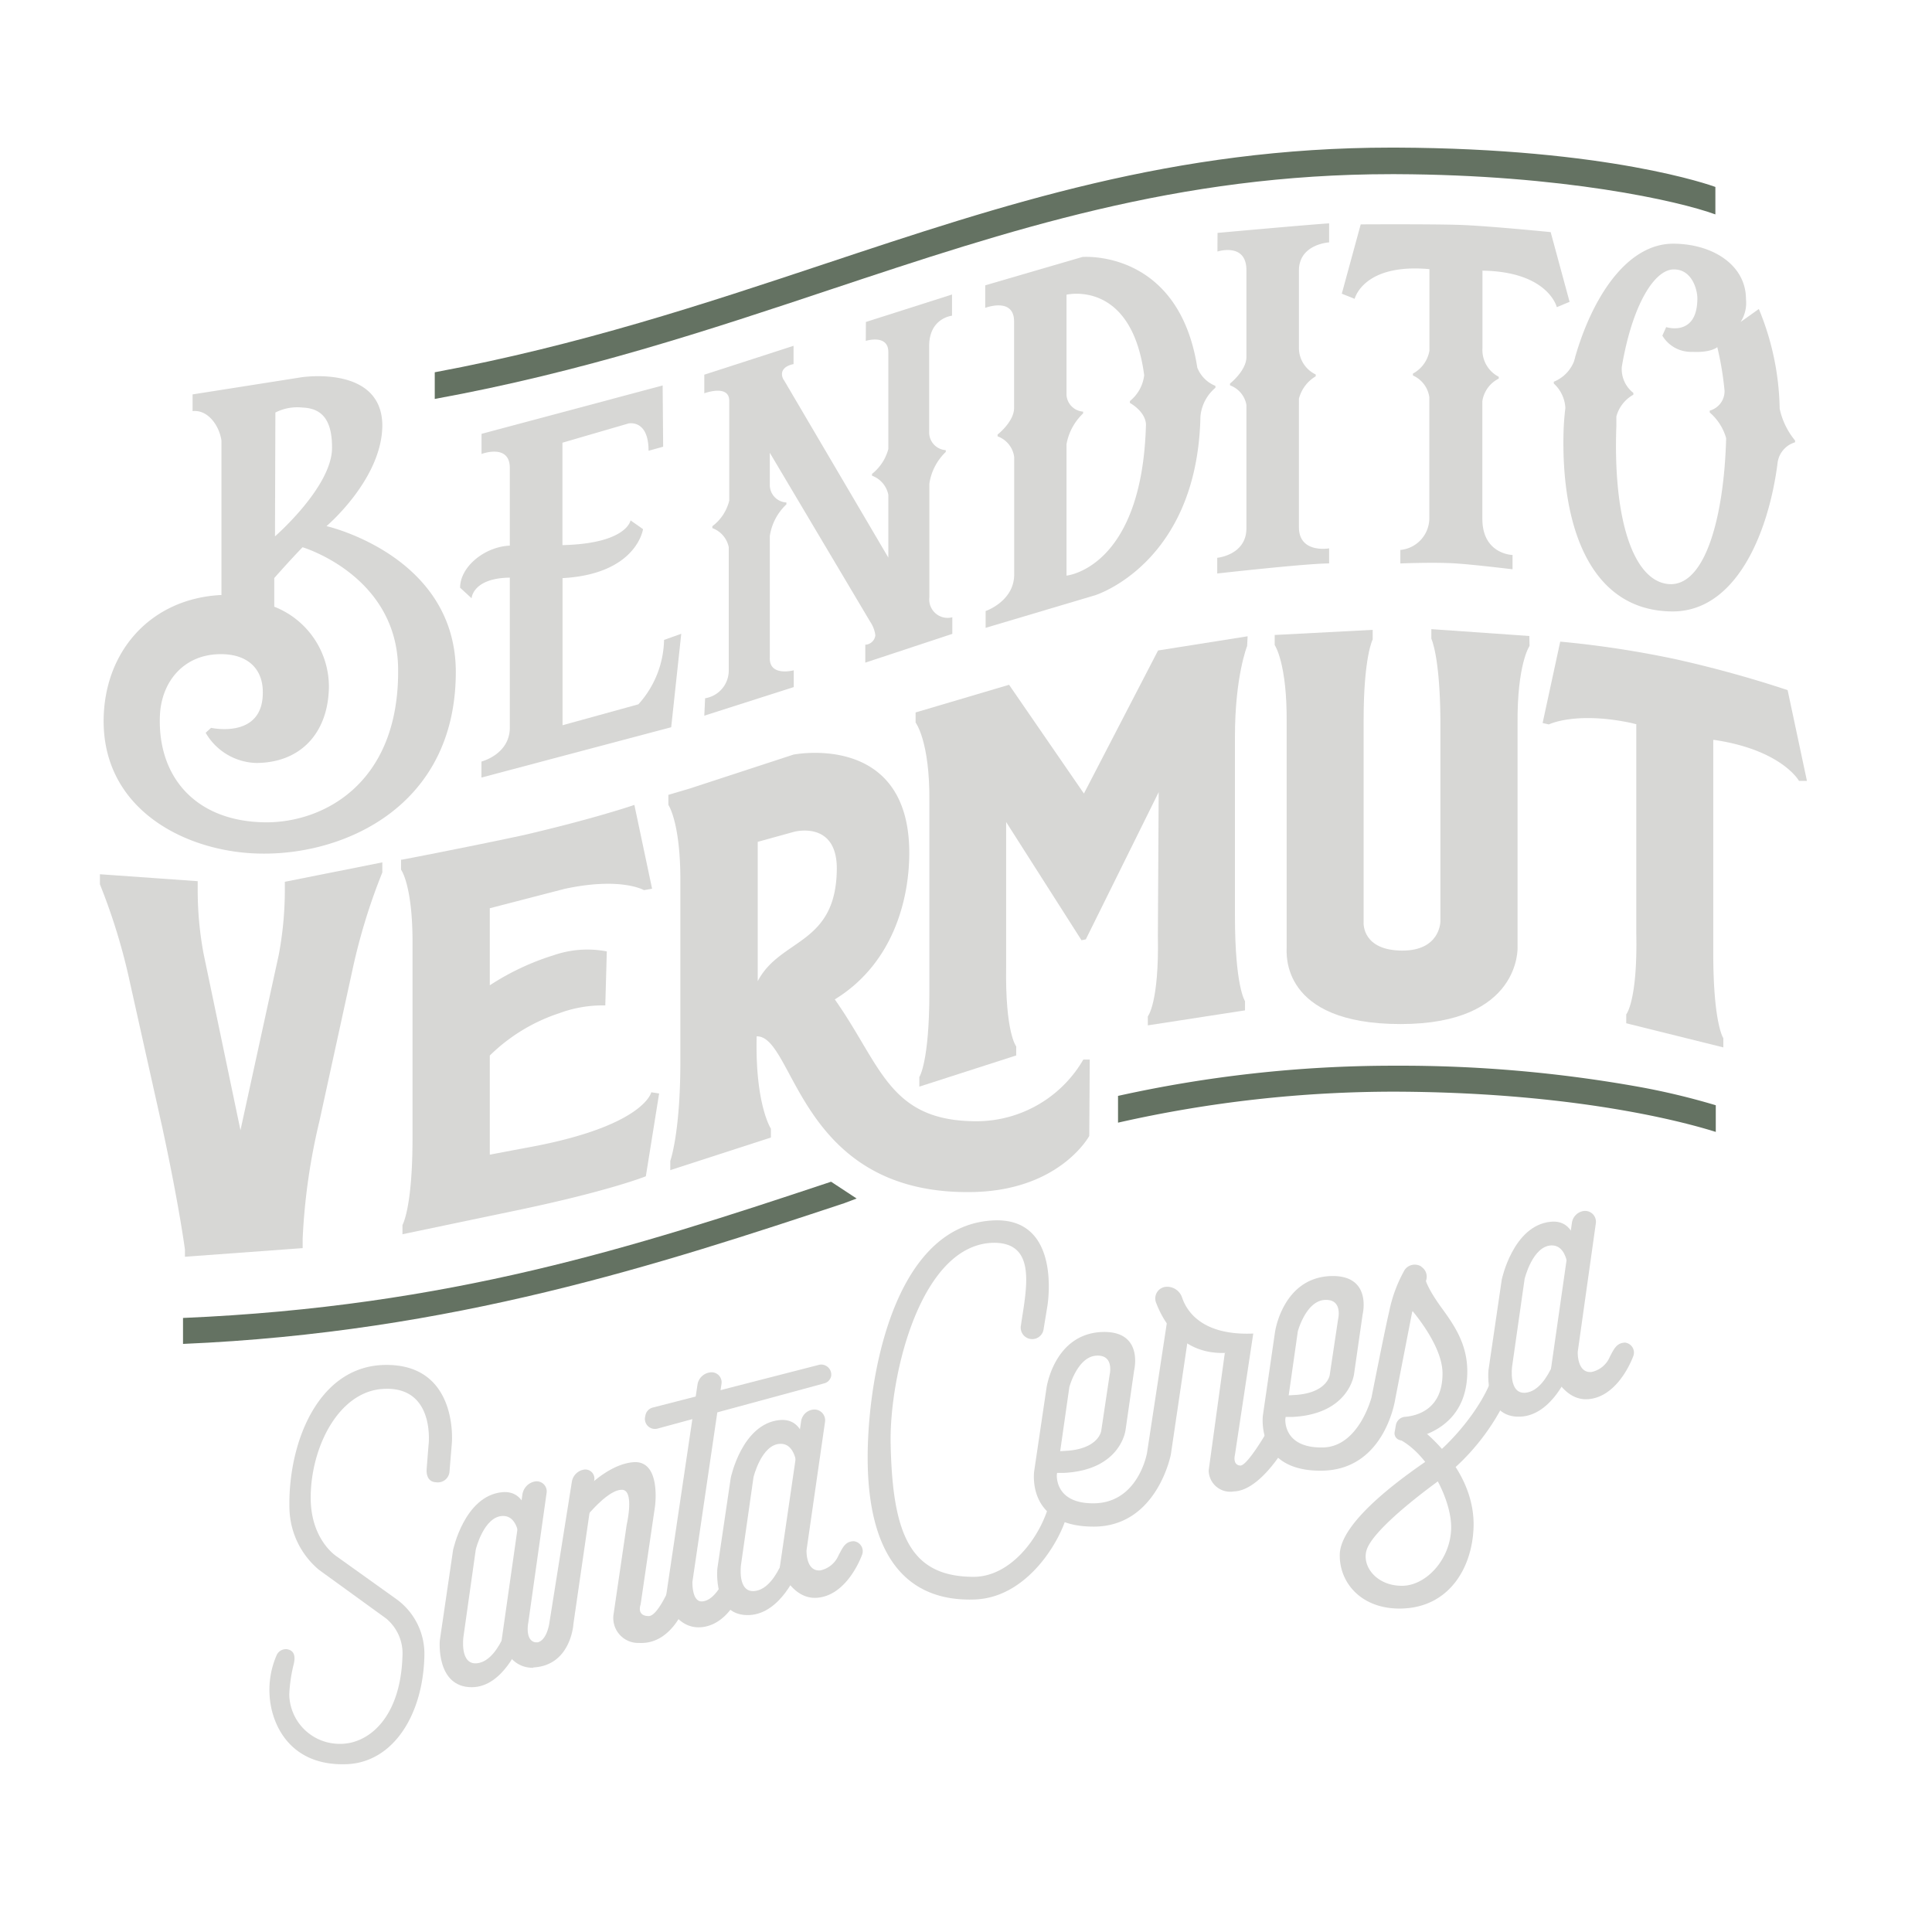 <svg xmlns="http://www.w3.org/2000/svg" viewBox="0 0 192.02 192.02"><defs><style>.cls-1{fill:#d7d7d5;}.cls-2{fill:#647262;}</style></defs><title>BENDITO_VERMUT </title><g id="Capa_7" data-name="Capa 7"><path class="cls-1" d="M28.56,163.92a1,1,0,0,0-1.07.6,8.6,8.6,0,0,0-.7,3.91c.14,2.91,2,7.13,7.67,6.91,4.58-.17,7.6-4.85,7.72-10.81a6.7,6.7,0,0,0-2.89-5.67l-5.8-4.15s-2.61-1.61-2.61-5.85c0-5,2.77-10.59,7.24-10.82,5-.27,4.53,5.19,4.47,5.6,0,0-.18,2.29-.18,2.29-.07.79.21,1.36.93,1.39a1.16,1.16,0,0,0,1.33-1l.24-2.89s.7-7.89-6.66-7.77c-6.7.11-9.67,7.89-9.48,14.37a8.19,8.19,0,0,0,2.94,6l6.64,4.81A4.5,4.5,0,0,1,40,164.61c-.19,6.18-3.43,8.76-6.25,8.71a5,5,0,0,1-5-4.91,15.11,15.11,0,0,1,.44-3C29.37,164.66,29.28,164.06,28.56,163.92Z"/><path class="cls-1" d="M53.42,163.25c-1.33,0-.91-2-.91-2l1.82-12.9a1,1,0,0,0-1.16-1.11h0a1.55,1.55,0,0,0-1.25,1.3L49.86,163s.59,2.79,3.14,2.76Z"/><path class="cls-1" d="M72.2,156.44s-.91,2.58-2.38,2.72c-1.08.11-1-1.95-1-1.95l2.88-19.61a1,1,0,0,0-1.22-1.18h0a1.44,1.44,0,0,0-1.16,1.21l-3.16,21.28s.94,3,3.49,2.82,3.75-3.06,3.75-3.06Z"/><path class="cls-1" d="M53.12,163.25c1.23.13,1.49-2,1.49-2l2.23-14A1.46,1.46,0,0,1,58,146.07h0a.9.9,0,0,1,1.07,1L57,161.34s-.21,4.25-4.08,4.39Z"/><path class="cls-1" d="M51,159.89s-1.13,5.15-3.58,5.42c-1.76.19-1.36-2.62-1.36-2.62l1.23-8.7s.8-3.27,2.67-3.32c2.16-.06,1.69,4.38,1.69,4.38l.89-3.37s.1-3.64-2.65-3.37c-3.74.38-4.86,5.75-4.86,5.75l-1.32,9s-.4,4.63,3.18,4.63c3.15,0,4.8-4.36,4.8-4.36Z"/><path class="cls-1" d="M83.35,154.57a2.56,2.56,0,0,1-1.81,1.51c-1.47.14-1.38-2-1.38-2L82,141.31a1.07,1.07,0,0,0-1.26-1.2,1.37,1.37,0,0,0-1.12,1.16L77.5,155.8s1.17,3.21,3.73,3,4-3.09,4.43-4.22a1,1,0,0,0-.8-1.4C84,153.19,83.75,153.83,83.35,154.57Z"/><path class="cls-1" d="M78.59,152.72s-1.13,5.15-3.58,5.41c-1.76.19-1.36-2.62-1.36-2.62l1.24-8.69s.79-3.27,2.66-3.32c2.16-.06,1.69,4.38,1.69,4.38l.89-3.37s.1-3.64-2.65-3.37c-3.74.37-4.85,5.74-4.85,5.74l-1.33,9s-.51,4.8,3.18,4.64c3.15-.14,4.8-4.37,4.8-4.37Z"/><path class="cls-1" d="M160,134.85a2.54,2.54,0,0,1-1.81,1.51c-1.47.14-1.38-2-1.38-2l1.8-12.78a1.08,1.08,0,0,0-1.27-1.21,1.38,1.38,0,0,0-1.11,1.17l-2.08,14.52s1.17,3.22,3.73,3,4-3.1,4.43-4.22a1,1,0,0,0-.8-1.4C160.65,133.47,160.39,134.12,160,134.85Z"/><path class="cls-1" d="M155.23,133s-1.13,5.15-3.58,5.42c-1.76.19-1.36-2.62-1.36-2.62l1.24-8.69s.79-3.27,2.66-3.33c2.16-.06,1.69,4.38,1.69,4.38l.89-3.37s.1-3.64-2.65-3.36c-3.74.37-4.86,5.74-4.86,5.74l-1.32,9s-.51,4.8,3.18,4.63c3.15-.14,4.8-4.36,4.8-4.36Z"/><path class="cls-1" d="M116,131.3l-2,13.11s-.84,4.88-5.17,5c-4.06.1-3.79-2.85-3.79-2.85l1.24-8.69s.8-3,2.66-3.13,1.34,1.93,1.34,1.93l-.83,5.54s-.24,1.87-3.72,2a8.94,8.94,0,0,1-1.44,0l-.4,2.18s.86,0,1.84,0c5.7-.28,6.14-4.28,6.14-4.28l.85-5.91s1-4-3.25-3.81c-4.72.23-5.46,5.56-5.46,5.56l-1.22,8.24s-.86,5.54,5.91,5.54c6.3,0,7.67-7.17,7.67-7.17l1.76-11.92Z"/><path class="cls-1" d="M141.26,125.88a1.22,1.22,0,0,0-1.65.33,14,14,0,0,0-1.54,4.14c-.41,1.71-1.75,8.51-1.75,8.51s-1.24,4.89-4.78,5c-4.06.11-3.79-2.84-3.79-2.84l1.24-8.7s.8-3,2.66-3.12,1.34,1.93,1.34,1.93l-.83,5.53s-.24,1.88-3.72,2a10,10,0,0,1-1.44,0l-.4,2.17s.86,0,1.84,0c5.7-.28,6.14-4.28,6.14-4.28l.85-5.91s1-4-3.25-3.81c-4.72.23-5.46,5.57-5.46,5.57l-1.2,8.26s-.78,5.61,5.89,5.51c6.29-.1,7.27-7.16,7.27-7.16l1.67-8.59,1.35-3.05a1.18,1.18,0,0,0-.44-1.47Z"/><path class="cls-1" d="M57.27,152s2.83-3.95,4.54-3.93c1.28,0,.48,3.45.48,3.45l-1.32,9a2.48,2.48,0,0,0,2.56,2.77c3.39.17,4.69-4,4.69-4L67,156.75s-1.46,3.83-2.51,3.87c-1.27,0-.82-1.15-.82-1.15l1.43-9.75s.65-4.65-2.19-4.39-5.45,3.42-5.45,3.42Z"/><path class="cls-1" d="M65.3,142l16.62-4.51a.94.94,0,0,0,.69-.73h0a1,1,0,0,0-1.17-1.12L64.86,139.9a1,1,0,0,0-.71.76l-.05.26A1,1,0,0,0,65.3,142Z"/><path class="cls-1" d="M121.73,134.49l-1.6,11.65a2.14,2.14,0,0,0,2.51,2.09c2.56-.07,5-4.27,5-4.27l-1.16-2.62s-2.43,4.39-3.22,4.32-.52-1.07-.52-1.07l1.82-12.05c-5,.21-6.59-2.14-7.07-3.57a1.57,1.57,0,0,0-1.5-1.08h0a1.16,1.16,0,0,0-1.09,1.58c.76,2,2.58,5,6.57,5h.39"/><path class="cls-1" d="M139.83,129.65s3.57,3.83,3.54,6.88c0,3.53-2.5,4.19-3.76,4.29a1,1,0,0,0-.87.8l-.13.72a.7.7,0,0,0,.76.81c1.94-.23,6.31-1.32,6.46-6.59.09-3-1.41-5-2.65-6.71-1.77-2.48-1.56-3.11-1.56-3.11Z"/><path class="cls-1" d="M149.8,138.82a22.24,22.24,0,0,1-6.2,7.91c-3.68,2.64-7,5.48-7.7,7.13s.83,3.8,3.52,3.75c2.36-.05,4.76-2.66,4.81-5.74.05-2.77-2.23-7.33-5.18-8.83l1.49-1.55s6,4,5.92,10.14c-.07,4.05-2.34,8.1-7.11,8.24-4,.12-6.26-2.54-6.19-5.39.09-3.64,7.72-8.63,9.16-9.65s5.08-4.77,6.16-8.44Z"/><path class="cls-1" d="M105.74,149.28a.9.9,0,0,0-1.49.31c-.91,3.25-3.8,7.11-7.46,7.13-6.27,0-8.09-4.1-8.27-13.26-.13-6.79,3-19.86,10.27-19.94,4.3,0,3.21,4.6,2.68,8.2a1.14,1.14,0,0,0,2.24.46l.39-2.38s1.52-8.9-5.45-8.5c-10.21.57-12.62,16.78-12.4,24.55.27,9.45,4.36,13.36,10.65,13.12,5.22-.2,8.42-5.8,9.08-8.18C106.31,149.59,105.74,149.28,105.74,149.28Z"/><path class="cls-1" d="M108.31,105.31h-.64a12.29,12.29,0,0,1-10.6,6.13c-8.72,0-9.45-5.52-14.1-12.11,6-3.68,7.47-10.35,7.4-14.86C90.18,72.74,78.86,75,78.86,75h0L68.59,78.36h0L66.43,79v1s1.24,1.78,1.19,7.8v17.76c0,7.06-1,9.82-1,9.82v.92l10-3.24v-.88s-1.55-2.36-1.42-9V103c3.78-.09,4.14,15.56,21.06,15.48,9,0,12-5.58,12-5.58Zm-33-7.73V83.67l3.62-1s4.25-1.15,4.24,3.67C83.12,94,77.49,93.22,75.28,97.58Z"/><path class="cls-1" d="M28.31,87.64l0,1a35.07,35.07,0,0,1-.6,6.24L23.9,112.33,20.24,94.82a34.31,34.31,0,0,1-.59-6.24l0-1-9.72-.69v1a60.1,60.1,0,0,1,3,9.83l3.21,14.38c1.68,7.79,2.24,12.09,2.24,12.09v.72l1.06-.08,10.64-.78v-.92a61.93,61.93,0,0,1,1.67-11.71L35,96.54a59.5,59.5,0,0,1,3-9.83v-1Z"/><path class="cls-1" d="M124,63.24l-8.9,1.41-7.37,14.22-7.44-10.81L91,70.81v1s1.43,1.85,1.37,7.88V98.59c0,7-1,8.46-1,8.46V108L101,104.9V104s-1.11-1.34-1-8l0-14.3,7.49,11.75.43-.09,7.24-14.63-.08,14.29c.13,6.65-1,8-1,8v.89l9.66-1.49v-.92s-1-1.42-1-8.47V73.21c0-6,1.21-9,1.21-9Z"/><path class="cls-1" d="M177.67,68.59a115.25,115.25,0,0,0-11.12-3.07h0a99.81,99.81,0,0,0-11.48-1.75l-1.75,8.09.62.14s2.66-1.33,8.26-.13l.43.11V92.82c.13,6.65-1,8-1,8v.88l9.65,2.4v-.92s-1-1.42-1-8.47V73.54l.1,0c6.72,1,8.42,4.07,8.42,4.07l.79,0Z"/><path class="cls-1" d="M64.73,108.56s-.65,3.17-11.23,5.29l-4.82.91,0-9.85a17.75,17.75,0,0,1,6.94-4.22,12.32,12.32,0,0,1,4.54-.76l.15-5.37a10.22,10.22,0,0,0-5.25.37,25.23,25.23,0,0,0-6.38,3V90.27l7.45-1.93c5.6-1.2,7.87.13,7.87.13l.81-.14L63.05,80s-3.84,1.33-11,3c-4.64,1-11.37,2.31-12.08,2.44h-.11v1S41.05,88,41,94v19.11c0,7-1,8.64-1,8.64v.92H40l11.39-2.38c9.19-1.92,12.8-3.38,12.8-3.38l1.32-8.23Z"/><path class="cls-1" d="M152,63.21l-9.74-.68v.95s.85,1.72.9,8l0,20.08h0c0,.23-.13,2.9-3.75,2.92-4,0-3.9-2.67-3.88-2.86h0l0-20.07c0-6.3.9-8,.9-8V62.6l-9.74.51v1s1.25,1.78,1.19,7.8V94.18c0,.54-.66,7.6,11.33,7.6s11.62-7.63,11.62-7.66h0V72c-.06-6,1.19-7.8,1.19-7.8Z"/><path class="cls-2" d="M18.19,133.57l0-2.58c26.56-1.13,44.91-7.06,63.84-13.35l.57-.19,2.54,1.67-1.25.47C65.69,125.62,45,132.43,18.19,133.57Z"/><path class="cls-2" d="M138.76,14.67h-.5c-21.56,0-38.47,5.63-56.36,11.58C70,30.21,57.63,34.31,43.21,37v2.65c14.72-2.68,27.23-6.84,39.32-10.87,17.74-5.9,34.5-11.47,55.73-11.47h.49c16.57.06,28.09,2.66,31.74,4V18.58C170.05,18.42,159.87,14.75,138.76,14.67Z"/><path class="cls-2" d="M170.53,109.85a70.31,70.31,0,0,0-7.48-1.8,134,134,0,0,0-24.28-2.13h-.48a126.45,126.45,0,0,0-27.17,3v2.66a124.21,124.21,0,0,1,27.64-3.08c19.22.08,30.19,3.51,31.77,4Z"/><path class="cls-1" d="M66,63.6A9.82,9.82,0,0,1,63.45,70l-7.54,2.08V57.46c7.39-.41,8-4.87,8-4.87l-1.24-.87s-.35,2.31-6.77,2.46V44l6.56-1.91s2-.46,2,2.71l1.45-.4-.05-6.09h0l-18,4.81v2s2.82-1.07,2.81,1.4v7.71c-2.52.11-4.94,2.11-4.94,4.18l1.14,1.05s.1-2,3.8-2.05v15c-.07,2.59-2.82,3.28-2.82,3.28v1.59l18.86-5,1-9.29Z"/><path class="cls-1" d="M32.45,52.29S38,47.6,38,42.24c-.08-6-8.06-4.74-8.06-4.74L19.14,39.2v1.66c1.49-.17,2.65,1.4,2.87,2.93V59.14l-.09,0c-7,.38-11.61,5.66-11.62,12.53,0,9.13,8.69,13.22,16,13.17,8.11,0,18.81-4.76,19-17.71C45.54,55.26,32.45,52.29,32.45,52.29ZM15.89,71.21c.11-3.39,2.3-6.09,5.84-6.19,2.83-.09,4.42,1.42,4.39,3.83,0,4.64-5.14,3.49-5.14,3.49l-.54.49a6,6,0,0,0,5,3c4.45,0,7.18-3,7.25-7.53a8.55,8.55,0,0,0-5.43-8V57.45s1.56-1.77,2.81-3.06c0,0,9.46,2.81,9.5,12.16C39.66,78,32,81.78,26.38,81.73,19.46,81.66,15.68,77.24,15.89,71.21ZM27.37,41a4.81,4.81,0,0,1,2.72-.49c2.15.08,2.92,1.56,2.91,4,0,3.87-5.67,8.8-5.67,8.8Z"/><path class="cls-1" d="M154.73,30.53,156,30l-1.88-6.93s-6.28-.63-9.11-.72-9.77-.05-9.77-.05l-1.88,6.89,1.28.51s.84-3.55,7.43-2.95v8.11a3.21,3.21,0,0,1-1.64,2.27v.19a2.78,2.78,0,0,1,1.63,2.16V51.42a3.18,3.18,0,0,1-2.88,3.24V56s3.47-.14,5.5,0c1.68.1,5.65.58,5.65.58V55.16s-3-.06-3-3.6V39.87a3,3,0,0,1,1.63-2.24v-.18a3,3,0,0,1-1.62-2.85V26.9C153.89,27,154.73,30.53,154.73,30.53Z"/><path class="cls-1" d="M121,25s2.9-.94,2.88,1.88v8.6c0,1.36-1.63,2.64-1.63,2.64v.18a2.54,2.54,0,0,1,1.63,1.94V52.51c0,2.66-2.9,2.93-2.9,2.93V57s8.85-1,11.12-1V54.5s-3,.54-3-2.1V39.63a3.64,3.64,0,0,1,1.67-2.23v-.18a2.92,2.92,0,0,1-1.67-2.6V26.89h0c0-2.64,3-2.8,3-2.8V22.2c-1.72.1-11.13.95-11.09.95Z"/><path class="cls-1" d="M86.05,33.88s2.26-.71,2.24,1.13l0,9.62a4.69,4.69,0,0,1-1.62,2.47v.18a2.55,2.55,0,0,1,1.62,1.89v6.25L77.94,37.82a1.06,1.06,0,0,1-.22-.69c.06-.79,1.15-.94,1.15-.94V34.37L70,37.24l0,1.85s2.48-.93,2.48.75v9.91A4.51,4.51,0,0,1,70.8,52.3v.19a2.56,2.56,0,0,1,1.63,1.89v12.3a2.79,2.79,0,0,1-2.35,2.72L70,71.13l8.89-2.84V66.62s-2.46.67-2.38-1.27V53.28a5.41,5.41,0,0,1,1.65-3.15v-.19a1.74,1.74,0,0,1-1.65-1.74V45l10,16.83A3,3,0,0,1,87,63.15a1.06,1.06,0,0,1-1,.93v1.78h0L94.65,63V61.35a1.83,1.83,0,0,1-2.28-2V48.06A5.47,5.47,0,0,1,94,44.92v-.18a1.77,1.77,0,0,1-1.65-1.67V34.49c-.05-2.89,2.27-3.11,2.27-3.11V29.27L86.06,32Z"/><path class="cls-1" d="M120.8,38.54v-.19A3.21,3.21,0,0,1,119,36.54c-1.85-11.81-11.42-11-11.42-11l-9.66,2.82,0,2.24s2.88-1.11,2.87,1.37v8.58c0,1.36-1.64,2.64-1.64,2.64v.18a2.52,2.52,0,0,1,1.65,2.07V57.09c0,2.68-2.84,3.64-2.84,3.64V62.4l10.86-3.23S119,56.05,119.31,41.4A4.22,4.22,0,0,1,120.8,38.54ZM106,57.21V44.15a5.56,5.56,0,0,1,1.65-3.06v-.18A1.78,1.78,0,0,1,106,39.29v-10s6.45-1.56,7.72,8a3.88,3.88,0,0,1-1.42,2.57v.19s1.67.88,1.6,2.32c0,0,0-.12,0-.32C113.57,56.5,106,57.21,106,57.21Z"/><path class="cls-1" d="M176.88,40.62a26.89,26.89,0,0,0-2.07-9.91L173,32a3.52,3.52,0,0,0,.53-2.28c0-3.31-3.2-5.46-7.16-5.5-4.66-.05-8.11,5.33-9.82,11.28v-.07a.44.44,0,0,1,0,.1l-.12.41a3.62,3.62,0,0,1-2,2v.18a3.52,3.52,0,0,1,1.15,2.44c-.1.81-.16,1.61-.18,2.38-.25,9.39,2.65,17.75,10.76,17.83,6.28.07,9.57-7.57,10.5-14.66a2.46,2.46,0,0,1,1.75-2.15v-.18A7.39,7.39,0,0,1,176.88,40.62ZM166.1,58.06c-3.6,0-5.81-6.06-5.45-15.75,0-.31,0-.62,0-.92a3.52,3.52,0,0,1,1.69-2.16v-.18a3,3,0,0,1-1.15-2.59c1.05-6.21,3.24-9.61,5.1-9.68s2.41,2,2.41,2.87c0,3.87-3.1,2.86-3.1,2.86l-.38.85a3.32,3.32,0,0,0,3,1.61c1.88.09,2.46-.47,2.46-.47a31.06,31.06,0,0,1,.72,4.31,2,2,0,0,1-1.47,2V41a5.24,5.24,0,0,1,1.63,2.55C171.37,50.94,169.64,58,166.1,58.06Z"/></g></svg>